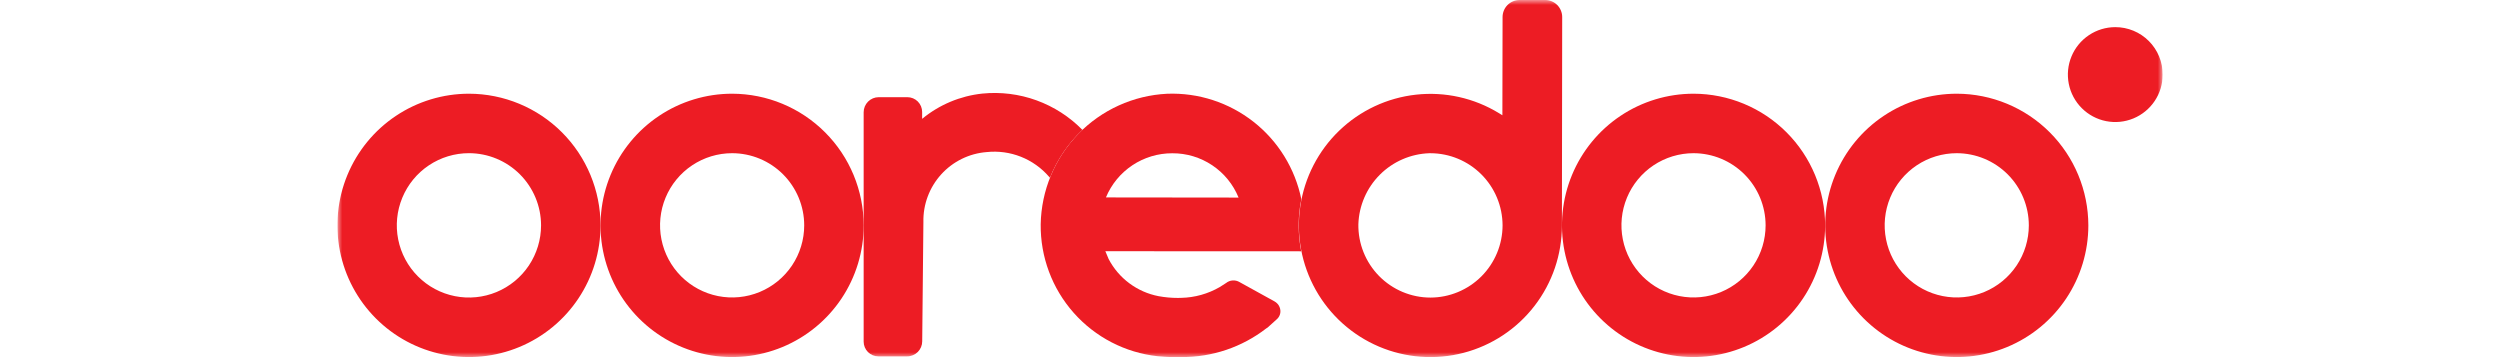 <svg width="252" height="36" viewBox="0 0 252 36" fill="none" xmlns="http://www.w3.org/2000/svg">
<g clip-path="url(#clip0_2233_3735)">
<mask id="mask0_2233_3735" style="mask-type:luminance" maskUnits="userSpaceOnUse" x="34" y="0" width="184" height="37">
<path d="M218 0H34V36.001H218V0Z" fill="white"/>
</mask>
<g mask="url(#mask0_2233_3735)">
<path d="M218 7.519C218 8.464 217.72 9.389 217.195 10.176C216.67 10.962 215.923 11.575 215.05 11.937C214.177 12.299 213.216 12.394 212.289 12.209C211.362 12.025 210.51 11.569 209.842 10.9C209.173 10.232 208.718 9.379 208.534 8.452C208.349 7.524 208.444 6.562 208.806 5.688C209.167 4.814 209.78 4.067 210.566 3.542C211.352 3.016 212.276 2.736 213.221 2.736C213.849 2.735 214.471 2.858 215.051 3.098C215.631 3.338 216.158 3.691 216.602 4.135C217.046 4.579 217.398 5.107 217.638 5.687C217.878 6.268 218.001 6.89 218 7.519Z" fill="#ED1C24"/>
<path d="M170.71 9.446C168.087 9.446 165.522 10.224 163.341 11.683C161.16 13.141 159.461 15.214 158.457 17.639C157.453 20.064 157.19 22.733 157.702 25.308C158.214 27.882 159.477 30.247 161.332 32.103C163.186 33.959 165.55 35.223 168.122 35.735C170.695 36.248 173.361 35.985 175.785 34.98C178.208 33.976 180.28 32.275 181.737 30.092C183.194 27.909 183.972 25.343 183.972 22.718C183.967 19.2 182.568 15.827 180.082 13.339C177.596 10.851 174.225 9.451 170.71 9.446ZM177.973 22.718C177.972 24.156 177.545 25.562 176.746 26.757C175.947 27.952 174.812 28.883 173.484 29.433C172.156 29.982 170.695 30.125 169.286 29.844C167.877 29.563 166.583 28.87 165.567 27.852C164.552 26.835 163.86 25.539 163.581 24.129C163.301 22.718 163.445 21.256 163.996 19.928C164.546 18.6 165.478 17.465 166.673 16.666C167.868 15.868 169.273 15.442 170.71 15.442C172.636 15.446 174.483 16.213 175.844 17.577C177.206 18.941 177.972 20.79 177.973 22.718Z" fill="#ED1C24"/>
<path d="M197.243 9.446C194.62 9.446 192.056 10.224 189.875 11.683C187.694 13.141 185.994 15.214 184.99 17.639C183.986 20.064 183.724 22.733 184.235 25.308C184.747 27.882 186.01 30.247 187.865 32.103C189.72 33.959 192.083 35.223 194.655 35.735C197.228 36.248 199.895 35.985 202.318 34.98C204.741 33.976 206.813 32.275 208.27 30.092C209.727 27.909 210.505 25.343 210.505 22.718C210.5 19.2 209.101 15.827 206.615 13.339C204.129 10.851 200.759 9.451 197.243 9.446ZM204.506 22.718C204.505 24.156 204.078 25.562 203.279 26.757C202.48 27.952 201.345 28.883 200.017 29.433C198.689 29.982 197.228 30.125 195.819 29.844C194.41 29.563 193.116 28.87 192.1 27.852C191.085 26.835 190.393 25.539 190.114 24.129C189.834 22.718 189.979 21.256 190.529 19.928C191.079 18.6 192.011 17.465 193.206 16.666C194.401 15.868 195.806 15.442 197.243 15.442C199.169 15.446 201.016 16.213 202.378 17.577C203.739 18.941 204.505 20.79 204.506 22.718Z" fill="#ED1C24"/>
<path d="M73.802 9.446C71.179 9.445 68.615 10.222 66.433 11.68C64.251 13.137 62.55 15.21 61.545 17.635C60.541 20.06 60.277 22.729 60.788 25.304C61.299 27.879 62.562 30.244 64.416 32.101C66.271 33.958 68.634 35.222 71.207 35.735C73.78 36.248 76.447 35.985 78.87 34.981C81.294 33.976 83.366 32.275 84.823 30.093C86.281 27.91 87.059 25.343 87.059 22.718C87.053 19.201 85.655 15.829 83.17 13.342C80.686 10.854 77.317 9.453 73.802 9.446ZM81.064 22.718C81.064 24.156 80.637 25.562 79.838 26.757C79.038 27.952 77.903 28.883 76.575 29.433C75.247 29.982 73.786 30.125 72.377 29.844C70.968 29.562 69.674 28.869 68.658 27.852C67.643 26.834 66.952 25.538 66.672 24.128C66.393 22.717 66.537 21.256 67.088 19.927C67.638 18.599 68.57 17.464 69.766 16.666C70.961 15.867 72.365 15.442 73.802 15.442C75.729 15.446 77.576 16.213 78.937 17.577C80.298 18.942 81.064 20.79 81.064 22.718Z" fill="#ED1C24"/>
<path d="M47.272 9.446C44.649 9.446 42.085 10.224 39.904 11.683C37.723 13.141 36.023 15.214 35.019 17.639C34.016 20.064 33.753 22.733 34.265 25.308C34.776 27.882 36.039 30.247 37.894 32.103C39.749 33.959 42.112 35.223 44.685 35.735C47.257 36.248 49.924 35.985 52.347 34.98C54.771 33.976 56.842 32.275 58.299 30.092C59.757 27.909 60.534 25.343 60.534 22.718C60.529 19.2 59.13 15.827 56.644 13.339C54.158 10.851 50.788 9.451 47.272 9.446ZM54.539 22.718C54.538 24.157 54.111 25.564 53.312 26.76C52.513 27.956 51.377 28.889 50.048 29.439C48.72 29.989 47.258 30.133 45.847 29.851C44.437 29.57 43.142 28.877 42.126 27.858C41.109 26.84 40.417 25.544 40.137 24.132C39.857 22.721 40.002 21.258 40.553 19.928C41.104 18.599 42.036 17.463 43.232 16.664C44.428 15.865 45.834 15.439 47.272 15.44C49.199 15.443 51.047 16.21 52.409 17.574C53.771 18.938 54.537 20.787 54.539 22.716" fill="#ED1C24"/>
<path d="M155.76 3.75511e-06H153.178C152.953 -0 152.73 0.043 152.522 0.129C152.313 0.215 152.124 0.341 151.964 0.5C151.804 0.659 151.678 0.848 151.591 1.057C151.504 1.265 151.46 1.488 151.459 1.713L151.44 11.62L151.099 11.409C148.597 9.878 145.658 9.221 142.743 9.541C139.827 9.86 137.1 11.138 134.988 13.174C132.876 15.21 131.498 17.89 131.07 20.794C130.643 23.698 131.189 26.661 132.625 29.221C134.06 31.78 136.303 33.791 139.003 34.938C141.702 36.086 144.706 36.305 147.543 35.562C150.38 34.818 152.891 33.154 154.682 30.83C156.473 28.506 157.444 25.653 157.441 22.718L157.469 1.713C157.468 1.26 157.288 0.825 156.968 0.504C156.648 0.183 156.214 0.002 155.76 3.75511e-06ZM151.459 22.718C151.455 24.648 150.687 26.497 149.324 27.861C147.96 29.225 146.112 29.993 144.184 29.996C143.221 29.995 142.267 29.801 141.379 29.428C140.491 29.055 139.686 28.508 139.01 27.821C138.335 27.134 137.803 26.319 137.444 25.424C137.086 24.529 136.909 23.572 136.923 22.608C136.985 20.729 137.759 18.943 139.087 17.613C140.416 16.283 142.2 15.508 144.078 15.445H144.186C146.113 15.449 147.96 16.216 149.323 17.579C150.686 18.942 151.454 20.79 151.459 22.718Z" fill="#ED1C24"/>
<path d="M105.741 17.809L105.833 17.914C106.562 16.088 107.679 14.443 109.107 13.093C107.807 11.766 106.226 10.748 104.48 10.115C102.734 9.481 100.868 9.248 99.02 9.433C96.792 9.669 94.682 10.554 92.951 11.979V11.284C92.951 10.889 92.794 10.511 92.515 10.232C92.237 9.953 91.859 9.797 91.465 9.796H88.573C88.171 9.797 87.785 9.957 87.5 10.242C87.216 10.527 87.056 10.913 87.056 11.316V34.436C87.056 34.83 87.213 35.208 87.491 35.487C87.769 35.766 88.147 35.923 88.541 35.923H91.441C91.843 35.923 92.229 35.763 92.513 35.479C92.798 35.194 92.958 34.809 92.959 34.406L93.079 22.383C93.04 20.613 93.68 18.896 94.867 17.584C96.055 16.271 97.7 15.464 99.464 15.329C100.633 15.206 101.814 15.367 102.907 15.8C104 16.233 104.973 16.923 105.741 17.814" fill="#ED1C24"/>
<path d="M128.477 30.384L124.948 28.436C124.739 28.311 124.496 28.253 124.253 28.269C124.01 28.285 123.778 28.376 123.588 28.528L122.957 28.932C121.77 29.621 120.428 29.996 119.057 30.024L118.731 30.031C118.078 30.032 117.427 29.972 116.785 29.854C115.718 29.649 114.711 29.205 113.839 28.557C112.967 27.909 112.253 27.072 111.749 26.109L111.42 25.322L131.163 25.331C130.911 24.056 130.845 22.753 130.966 21.459C131.011 20.997 131.08 20.537 131.175 20.082C130.544 16.993 128.838 14.228 126.36 12.281C123.882 10.334 120.793 9.33 117.645 9.45C114.251 9.618 111.047 11.069 108.681 13.511C106.316 15.952 104.965 19.202 104.902 22.602C104.864 25.889 106.049 29.073 108.229 31.532C110.408 33.992 113.424 35.551 116.689 35.907L117.417 35.963C117.813 35.99 118.208 36.002 118.623 36.002C118.78 36.002 118.926 36.002 119.083 35.99C122.178 36.015 125.19 34.998 127.638 33.104L127.675 33.081C127.712 33.063 127.747 33.04 127.778 33.013L128.714 32.169C128.841 32.055 128.939 31.912 128.999 31.752C129.059 31.592 129.079 31.419 129.058 31.25C129.036 31.07 128.972 30.898 128.871 30.747C128.77 30.597 128.634 30.473 128.476 30.386M118.171 15.45C119.602 15.442 121.003 15.863 122.193 16.659C123.383 17.455 124.308 18.589 124.848 19.916L111.478 19.9C112.027 18.578 112.956 17.449 114.148 16.656C115.339 15.864 116.74 15.444 118.171 15.45Z" fill="#ED1C24"/>
</g>
</g>
<defs>
<clipPath id="clip0_2233_3735">
<rect width="184" height="36" fill="white" transform="translate(34)"/>
</clipPath>
</defs>
</svg>
